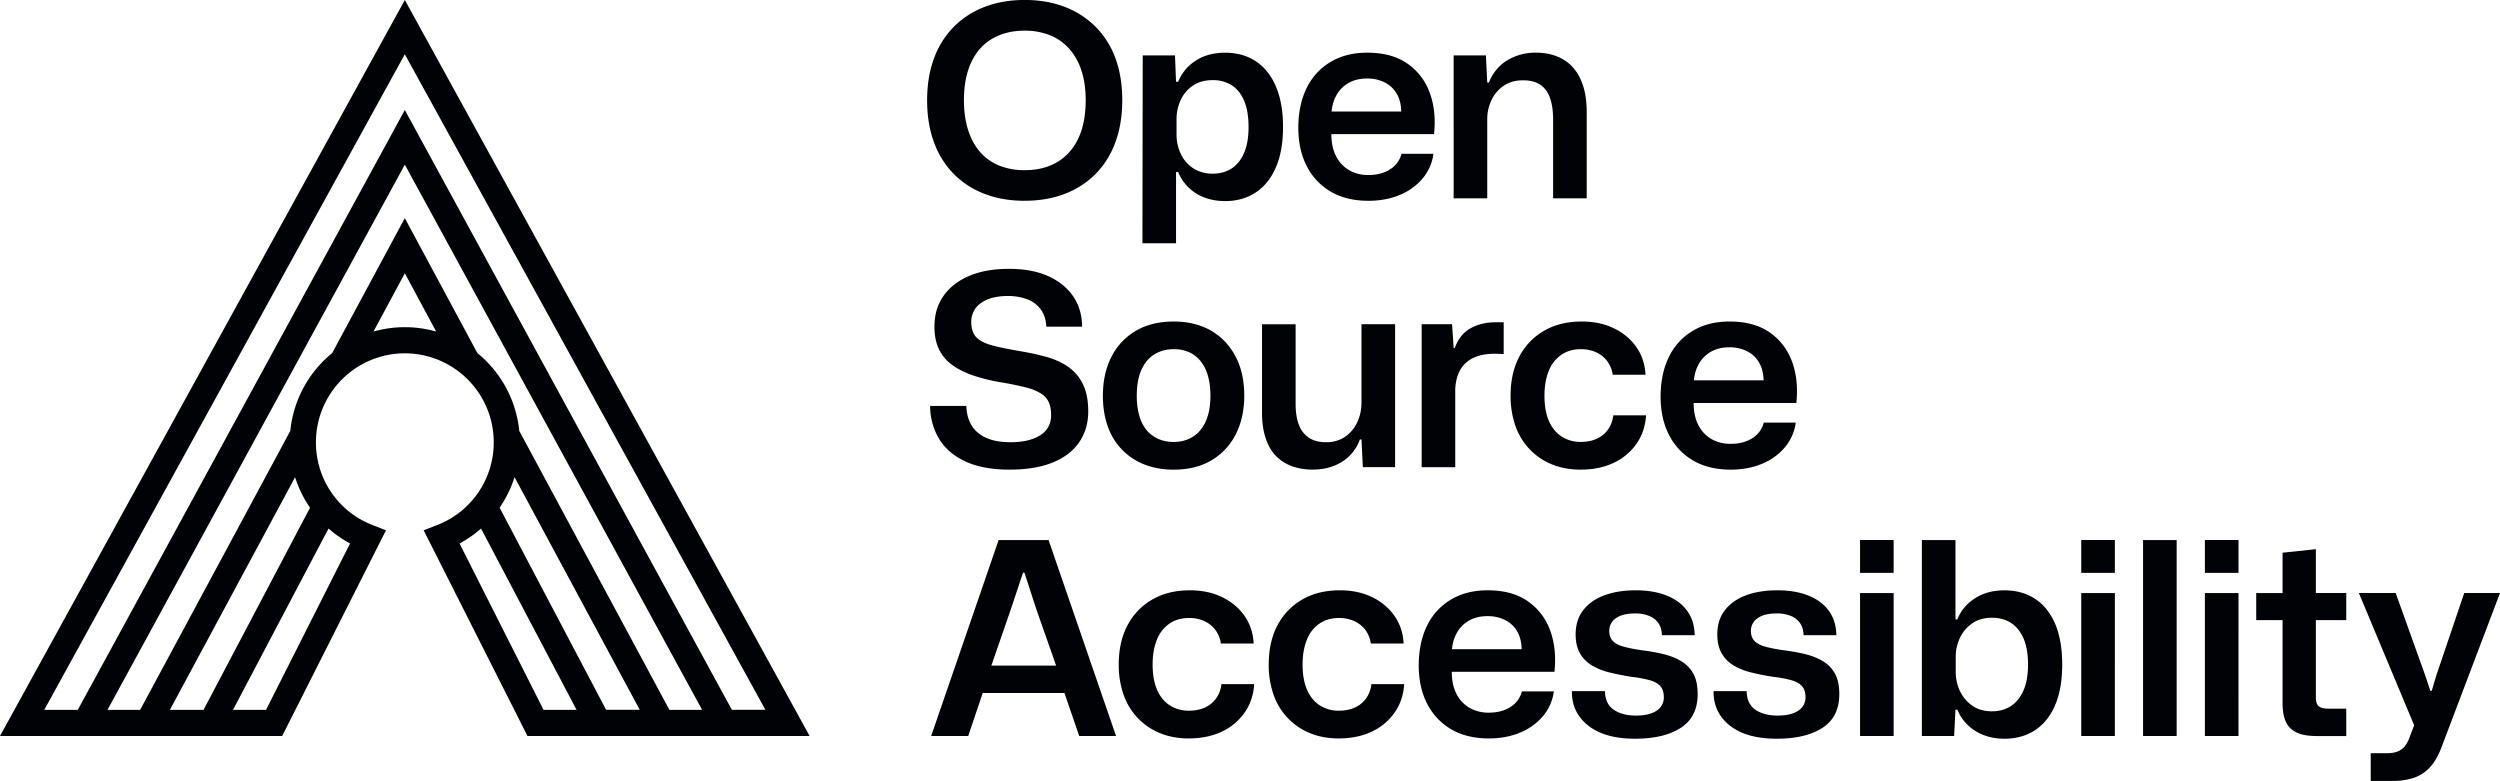<svg xmlns="http://www.w3.org/2000/svg" fill="none" viewBox="0 0 1447 452"><g clip-path="url(#a)"><path fill="#000205" d="M593.08 116.22c-8.5 0-16.21-1.33-23.1-3.97a50.25 50.25 0 0 1-17.8-11.42 50.28 50.28 0 0 1-11.51-18.29c-2.7-7.2-4.05-15.38-4.05-24.5 0-9.14 1.35-17.27 4.05-24.44a50.55 50.55 0 0 1 11.5-18.2A50.57 50.57 0 0 1 570 3.95c6.9-2.64 14.6-3.97 23.1-3.97 8.49 0 16.19 1.33 23.09 3.97a50.77 50.77 0 0 1 17.9 11.51 49.97 49.97 0 0 1 11.5 18.2c2.64 7.1 3.97 15.22 3.97 24.35s-1.35 17.3-4.05 24.51a50.54 50.54 0 0 1-11.51 18.29 50.24 50.24 0 0 1-17.81 11.42c-6.9 2.64-14.6 3.97-23.1 3.97v.02Zm0-17.73c7.27 0 13.54-1.55 18.82-4.67 5.28-3.1 9.35-7.67 12.22-13.7 2.85-6.02 4.28-13.37 4.28-22.09 0-6.53-.84-12.29-2.5-17.26a35.24 35.24 0 0 0-7.08-12.6 29.8 29.8 0 0 0-11.12-7.78 38.73 38.73 0 0 0-14.62-2.64c-7.16 0-13.37 1.54-18.67 4.59-5.28 3.05-9.36 7.6-12.2 13.62-2.85 6.02-4.28 13.37-4.28 22.1 0 6.52.84 12.34 2.5 17.42 1.66 5.08 4.01 9.33 7.08 12.75a28.93 28.93 0 0 0 11.06 7.7 38.87 38.87 0 0 0 14.53 2.56h-.02Zm68.16 42.33.16-108.75h18.68l.6 15.25h1.26a25.66 25.66 0 0 1 10.03-12.14c4.7-3.11 10.44-4.67 17.2-4.67 4.97 0 9.52.9 13.61 2.72a28.57 28.57 0 0 1 10.59 8.17c2.95 3.63 5.24 8.11 6.84 13.46 1.6 5.34 2.41 11.55 2.41 18.59 0 9.34-1.39 17.2-4.2 23.57-2.8 6.39-6.71 11.2-11.75 14.48-5.03 3.27-10.87 4.89-17.5 4.89-4.46 0-8.5-.7-12.14-2.11a26.22 26.22 0 0 1-15.1-14.7h-1.24v41.24h-19.45Zm40.74-40.3c4.16 0 7.78-1 10.9-3.03 3.1-2.03 5.52-5.04 7.22-9.03 1.72-4 2.56-8.99 2.56-15.01s-.86-11.18-2.56-15.17c-1.72-4-4.11-6.99-7.23-8.95a19.94 19.94 0 0 0-10.89-2.95c-4.67 0-8.56 1.08-11.67 3.28a20.34 20.34 0 0 0-7 8.4 26.35 26.35 0 0 0-2.33 11.03v8.72c0 2.9.43 5.71 1.33 8.4.88 2.7 2.17 5.12 3.89 7.22a19.2 19.2 0 0 0 6.53 5.14 20.88 20.88 0 0 0 9.25 1.95Zm90.09 15.7c-8.5 0-15.77-1.76-21.79-5.28a35.8 35.8 0 0 1-13.92-14.78c-3.27-6.33-4.9-13.74-4.9-22.26 0-8.52 1.6-16.46 4.84-22.95a35.41 35.41 0 0 1 13.84-15.1c6.02-3.58 13.06-5.36 21.15-5.36 9.44 0 17.16 2.07 23.18 6.22a34.78 34.78 0 0 1 13 16.82c2.64 7.06 3.5 15.09 2.55 24.12H770.6c0 4.97.9 9.23 2.72 12.75a19.35 19.35 0 0 0 7.54 8.1 21.91 21.91 0 0 0 11.2 2.8c4.97 0 9.17-1.1 12.59-3.34a14.65 14.65 0 0 0 6.53-8.95h18.5a27.6 27.6 0 0 1-6.22 14.23 34.26 34.26 0 0 1-13.22 9.57c-5.39 2.27-11.47 3.41-18.2 3.41h.04Zm-21.48-49.16-1.72-2.5h44.02l-1.87 2.5c.21-4.97-.55-9.05-2.25-12.2a16.62 16.62 0 0 0-7.16-7.09 22.52 22.52 0 0 0-10.34-2.33c-4.16 0-7.76.88-10.81 2.64a18.54 18.54 0 0 0-7.17 7.47c-1.72 3.22-2.62 7.07-2.72 11.51h.02Zm70.78 47.77V32.05h18.67l.78 15.7h.94c2.4-5.81 6.02-10.13 10.9-13a31.8 31.8 0 0 1 16.33-4.28c4.15 0 8 .65 11.59 1.94a24.17 24.17 0 0 1 9.33 6.07c2.64 2.74 4.71 6.32 6.23 10.73 1.5 4.4 2.25 9.72 2.25 15.95v49.63h-19.45V69.35c0-5.18-.62-9.46-1.86-12.83-1.25-3.38-3.14-5.88-5.68-7.54-2.53-1.66-5.83-2.5-9.88-2.5-4.37 0-8.07 1.05-11.12 3.11a20.71 20.71 0 0 0-7.08 8.26 25.7 25.7 0 0 0-2.5 11.36v45.58h-19.45v.04Zm-257.15 157c-10.06 0-18.49-1.56-25.29-4.67-6.8-3.11-11.9-7.48-15.31-13.07-3.42-5.6-5.18-11.97-5.28-19.14h21c.1 4.26 1.07 7.94 2.89 11.06 1.82 3.1 4.59 5.55 8.33 7.3 3.73 1.77 8.56 2.65 14.48 2.65 7.04 0 12.69-1.33 16.95-3.97 4.26-2.65 6.39-6.56 6.39-11.76 0-3-.48-5.53-1.4-7.53-.94-2.03-2.5-3.71-4.66-5.06a31.2 31.2 0 0 0-8.64-3.42 169.5 169.5 0 0 0-13.45-2.8 103.5 103.5 0 0 1-17.04-4.12c-4.93-1.72-9.05-3.81-12.37-6.3a23.85 23.85 0 0 1-7.47-9.12c-1.66-3.59-2.5-7.86-2.5-12.84 0-6.84 1.74-12.76 5.23-17.73 3.47-4.98 8.43-8.85 14.86-11.6 6.43-2.74 14.1-4.1 23.03-4.1 8.93 0 16.36 1.38 22.65 4.19 6.26 2.8 11.11 6.72 14.55 11.75 3.42 5.04 5.14 10.88 5.14 17.51h-20.7c-.2-4.05-1.29-7.4-3.27-10.03a17.18 17.18 0 0 0-7.87-5.84 31.48 31.48 0 0 0-11.28-1.86c-4.26 0-8.1.61-11.28 1.86-3.17 1.25-5.57 3-7.23 5.22a13.04 13.04 0 0 0-2.5 8c0 3.84.97 6.79 2.9 8.8 1.92 2.02 5.03 3.6 9.33 4.74 4.3 1.15 9.89 2.28 16.73 3.42 4.87.84 9.62 1.87 14.23 3.12 4.6 1.25 8.76 3.09 12.45 5.52a25.94 25.94 0 0 1 8.78 9.96c2.17 4.2 3.27 9.62 3.27 16.25 0 6.64-1.72 12.5-5.13 17.6-3.42 5.07-8.5 9.02-15.26 11.8-6.73 2.81-15.15 4.2-25.2 4.2h-.06Zm95.2 0a46.4 46.4 0 0 1-16.8-2.89 36.25 36.25 0 0 1-21.38-22.01c-1.93-5.29-2.89-11.27-2.89-17.9 0-8.5 1.64-15.97 4.9-22.4a36.31 36.31 0 0 1 14.08-15.1c6.12-3.62 13.47-5.44 22.09-5.44 6.12 0 11.67.98 16.65 2.95a35.88 35.88 0 0 1 12.83 8.56 39.31 39.31 0 0 1 8.34 13.45c1.96 5.24 2.94 11.22 2.94 17.98 0 8.4-1.63 15.83-4.89 22.26a36.52 36.52 0 0 1-14 15.09c-6.06 3.62-13.35 5.45-21.87 5.45Zm-.14-16.04c4.25 0 7.98-1 11.2-3.03 3.21-2.02 5.7-5.03 7.47-9.03 1.76-3.99 2.64-8.88 2.64-14.7 0-4.36-.5-8.21-1.47-11.59a23.6 23.6 0 0 0-4.28-8.48c-1.87-2.27-4.1-3.99-6.7-5.14a21.38 21.38 0 0 0-8.72-1.72c-4.26 0-8 1-11.28 3.03-3.28 2.03-5.77 5.04-7.53 9.03-1.77 4-2.65 8.95-2.65 14.87 0 4.36.5 8.23 1.48 11.6a22.88 22.88 0 0 0 4.28 8.39 17.94 17.94 0 0 0 6.77 5.05 21.83 21.83 0 0 0 8.79 1.72Zm80.89 16.04c-6.33 0-11.73-1.25-16.18-3.73a23.8 23.8 0 0 1-10.11-11.12c-2.27-4.93-3.42-10.91-3.42-17.98v-51.33h19.45v46.21c0 4.67.62 8.65 1.86 11.9a15.4 15.4 0 0 0 5.76 7.54c2.6 1.76 5.96 2.64 10.11 2.64a18.8 18.8 0 0 0 10.81-3.12 20.54 20.54 0 0 0 7.08-8.33c1.66-3.48 2.5-7.4 2.5-11.75v-45.13h19.45v82.76h-18.67l-.78-16.03h-.94a24.93 24.93 0 0 1-10.34 12.92c-4.83 3.01-10.34 4.5-16.56 4.5l-.02.05Zm62.69-1.42v-82.76h17.59l.94 13.84h.61c1.87-5.28 4.9-9.1 9.11-11.45 4.2-2.33 9-3.5 14.4-3.5h4.83v18.37c-.62 0-1.37-.02-2.25-.08-.88-.04-1.85-.08-2.9-.08-4.97 0-9.12.8-12.44 2.41a17 17 0 0 0-7.55 6.92c-1.72 3.01-2.67 6.7-2.9 11.06v45.27h-19.44Zm92.09 1.42c-6.12 0-11.67-1-16.65-3.03a37.15 37.15 0 0 1-12.91-8.73 37.47 37.47 0 0 1-8.25-13.53 52 52 0 0 1-2.81-17.5c0-8.71 1.68-16.27 5.06-22.66a36.69 36.69 0 0 1 14.3-14.92c6.17-3.59 13.46-5.37 21.87-5.37 6.94 0 13.13 1.3 18.51 3.9 5.39 2.6 9.73 6.2 12.98 10.8 3.28 4.61 5.06 10 5.37 16.1h-18.98a17.29 17.29 0 0 0-3.34-8.09 16.8 16.8 0 0 0-6.45-4.98 20.95 20.95 0 0 0-8.56-1.72c-4.46 0-8.29 1.11-11.5 3.34a20.07 20.07 0 0 0-7.23 9.42c-1.62 4.05-2.42 8.76-2.42 14.15 0 5.92.88 10.83 2.64 14.78 1.77 3.96 4.22 6.93 7.4 8.95a19.86 19.86 0 0 0 10.97 3.03c3.62 0 6.8-.65 9.48-1.94a16 16 0 0 0 6.45-5.45c1.6-2.33 2.56-5 2.88-8h18.98c-.4 6.32-2.27 11.85-5.6 16.56a32.97 32.97 0 0 1-13.23 10.98c-5.5 2.6-11.81 3.89-18.98 3.89l.02.02Zm86.81 0c-8.5 0-15.77-1.76-21.79-5.29a35.8 35.8 0 0 1-13.92-14.78c-3.27-6.33-4.9-13.74-4.9-22.26 0-8.52 1.6-16.46 4.84-22.95a35.42 35.42 0 0 1 13.84-15.1c6.02-3.58 13.06-5.36 21.15-5.36 9.44 0 17.16 2.07 23.18 6.23a34.76 34.76 0 0 1 13 16.8c2.64 7.07 3.5 15.1 2.56 24.13h-59.44c0 4.97.9 9.23 2.72 12.76a19.34 19.34 0 0 0 7.54 8.08 21.92 21.92 0 0 0 11.2 2.8c4.97 0 9.17-1.1 12.59-3.33a14.64 14.64 0 0 0 6.53-8.95h18.51a27.62 27.62 0 0 1-6.23 14.24 34.2 34.2 0 0 1-13.22 9.56c-5.39 2.27-11.47 3.42-18.2 3.42h.04Zm-21.46-49.19-1.72-2.5h44.02l-1.86 2.5c.2-4.97-.56-9.05-2.25-12.2a16.63 16.63 0 0 0-7.17-7.09 22.52 22.52 0 0 0-10.34-2.33c-4.16 0-7.76.88-10.81 2.64a18.54 18.54 0 0 0-7.17 7.47c-1.72 3.22-2.62 7.07-2.72 11.51h.02ZM538.95 426.02l39.04-113.42h28.93L645.97 426h-21.32l-8.55-24.9h-47.3l-8.4 24.9h-21.47.02Zm34.85-40.77h37.48l-11.2-31.9-7.16-21.94h-.78l-7.3 21.93-11.04 31.9Zm114.34 42.16c-6.12 0-11.67-1-16.64-3.03a37.16 37.16 0 0 1-12.92-8.73 37.47 37.47 0 0 1-8.25-13.53 52 52 0 0 1-2.8-17.5c0-8.71 1.67-16.27 5.05-22.66a36.7 36.7 0 0 1 14.31-14.92c6.16-3.59 13.45-5.37 21.87-5.37 6.94 0 13.12 1.3 18.5 3.9 5.39 2.6 9.73 6.2 12.99 10.8 3.27 4.61 5.05 10 5.36 16.1h-18.98a17.3 17.3 0 0 0-3.34-8.09 16.8 16.8 0 0 0-6.45-4.98 20.95 20.95 0 0 0-8.56-1.71c-4.46 0-8.29 1.1-11.5 3.33a20.07 20.07 0 0 0-7.23 9.42c-1.62 4.06-2.41 8.77-2.41 14.15 0 5.92.88 10.83 2.64 14.79 1.76 3.95 4.22 6.92 7.39 8.94a19.86 19.86 0 0 0 10.97 3.03c3.63 0 6.8-.65 9.48-1.94a16 16 0 0 0 6.45-5.45c1.6-2.33 2.56-5 2.89-8h18.98c-.41 6.32-2.28 11.85-5.61 16.56a32.99 32.99 0 0 1-13.23 10.98c-5.5 2.6-11.81 3.89-18.98 3.89l.02.02Zm86.81 0c-6.12 0-11.67-1-16.65-3.03a37.17 37.17 0 0 1-12.91-8.73 37.48 37.48 0 0 1-8.25-13.53 51.97 51.97 0 0 1-2.8-17.5c0-8.71 1.67-16.27 5.05-22.66a36.69 36.69 0 0 1 14.3-14.92c6.17-3.59 13.46-5.37 21.88-5.37 6.93 0 13.12 1.3 18.5 3.9 5.39 2.6 9.73 6.2 12.98 10.8 3.28 4.61 5.06 10 5.37 16.1h-18.98a17.3 17.3 0 0 0-3.34-8.09 16.81 16.81 0 0 0-6.45-4.98 20.95 20.95 0 0 0-8.56-1.71c-4.46 0-8.29 1.1-11.5 3.33a20.07 20.07 0 0 0-7.23 9.42c-1.62 4.06-2.42 8.77-2.42 14.15 0 5.92.88 10.83 2.65 14.79 1.76 3.95 4.21 6.92 7.39 8.94a19.85 19.85 0 0 0 10.97 3.03c3.62 0 6.8-.65 9.48-1.94a16 16 0 0 0 6.45-5.45c1.6-2.33 2.56-5 2.89-8h18.98c-.41 6.32-2.28 11.85-5.62 16.56a32.98 32.98 0 0 1-13.22 10.98c-5.5 2.6-11.81 3.89-18.98 3.89l.02.02Zm86.8 0c-8.49 0-15.76-1.76-21.77-5.29a35.8 35.8 0 0 1-13.93-14.78c-3.27-6.33-4.89-13.74-4.89-22.26 0-8.52 1.6-16.46 4.83-22.95a35.41 35.41 0 0 1 13.84-15.1c6.02-3.58 13.06-5.36 21.15-5.36 9.44 0 17.16 2.07 23.18 6.23a34.77 34.77 0 0 1 13 16.8c2.64 7.07 3.5 15.1 2.56 24.13h-59.44c0 4.98.9 9.24 2.73 12.76a19.35 19.35 0 0 0 7.53 8.09 21.91 21.91 0 0 0 11.2 2.8c4.97 0 9.17-1.1 12.59-3.34a14.65 14.65 0 0 0 6.53-8.95h18.5a27.6 27.6 0 0 1-6.22 14.24 34.25 34.25 0 0 1-13.22 9.56c-5.38 2.27-11.47 3.42-18.2 3.42h.04Zm-21.47-49.17-1.72-2.5h44.02l-1.86 2.5c.2-4.97-.56-9.05-2.25-12.2a16.61 16.61 0 0 0-7.17-7.09 22.52 22.52 0 0 0-10.34-2.33c-4.16 0-7.76.88-10.81 2.64a18.53 18.53 0 0 0-7.16 7.48c-1.73 3.21-2.63 7.06-2.73 11.5h.02Zm106.1 49.33c-11.71 0-20.76-2.54-27.15-7.62-6.39-5.07-9.52-11.7-9.42-19.92h19.14c.1 4.98 1.83 8.58 5.14 10.81 3.32 2.23 7.58 3.34 12.76 3.34s9.31-.96 12.06-2.89a8.96 8.96 0 0 0 4.11-7.7c0-2.8-.67-4.95-2.02-6.45-1.36-1.5-3.38-2.64-6.07-3.42a67.86 67.86 0 0 0-10.42-1.94c-4.66-.72-8.96-1.58-12.91-2.56a36.92 36.92 0 0 1-10.28-4.12 19.16 19.16 0 0 1-6.84-7c-1.66-2.9-2.5-6.53-2.5-10.9 0-5.6 1.48-10.3 4.44-14.08 2.95-3.79 7.03-6.64 12.2-8.56 5.19-1.93 11.27-2.89 18.2-2.89 6.95 0 12.97 1.05 18.04 3.12 5.08 2.06 9 5.03 11.76 8.86 2.74 3.83 4.17 8.5 4.28 14h-18.98c-.1-2.9-.8-5.25-2.11-7.08a11.84 11.84 0 0 0-5.37-4.11 21.08 21.08 0 0 0-8.08-1.4c-4.88 0-8.58.95-11.12 2.8a8.66 8.66 0 0 0-3.8 7.32c0 2.4.67 4.3 2.02 5.75 1.35 1.46 3.42 2.56 6.22 3.34 2.8.78 6.39 1.48 10.73 2.11 4.26.51 8.33 1.25 12.2 2.17 3.9.94 7.33 2.27 10.34 4.06 3.01 1.76 5.37 4.17 7.09 7.22 1.72 3.07 2.56 7.03 2.56 11.9 0 8.83-3.24 15.32-9.73 19.53-6.49 4.2-15.32 6.31-26.53 6.31h.04Zm81.99 0c-11.71 0-20.76-2.54-27.14-7.62-6.4-5.07-9.52-11.7-9.42-19.92h19.14c.1 4.98 1.82 8.58 5.14 10.81 3.32 2.23 7.58 3.34 12.75 3.34 5.18 0 9.32-.96 12.06-2.89a8.95 8.95 0 0 0 4.12-7.7c0-2.8-.68-4.95-2.03-6.45-1.35-1.5-3.38-2.64-6.06-3.42a67.73 67.73 0 0 0-10.42-1.94c-4.67-.72-8.97-1.58-12.92-2.56a37 37 0 0 1-10.28-4.12 19.2 19.2 0 0 1-6.83-7c-1.66-2.9-2.5-6.53-2.5-10.9 0-5.6 1.47-10.3 4.44-14.08 2.95-3.79 7.02-6.64 12.2-8.56 5.18-1.93 11.26-2.89 18.2-2.89 6.95 0 12.96 1.05 18.04 3.12 5.08 2.06 8.99 5.03 11.75 8.86 2.75 3.83 4.18 8.5 4.28 14h-18.98c-.1-2.9-.79-5.25-2.11-7.08a11.84 11.84 0 0 0-5.36-4.11 21.07 21.07 0 0 0-8.09-1.4c-4.87 0-8.57.95-11.11 2.8a8.66 8.66 0 0 0-3.81 7.32c0 2.4.67 4.3 2.03 5.75 1.35 1.46 3.41 2.56 6.22 3.34 2.8.78 6.39 1.48 10.73 2.11 4.26.51 8.33 1.25 12.2 2.17 3.89.94 7.33 2.27 10.34 4.06a19.05 19.05 0 0 1 7.08 7.22c1.72 3.07 2.56 7.03 2.56 11.9 0 8.83-3.23 15.32-9.72 19.53-6.49 4.2-15.32 6.31-26.54 6.31h.04Zm48.22-96.01v-18.99h19.45v18.99h-19.45Zm0 94.45v-82.76h19.45V426h-19.45Zm83.55 1.56c-4.36 0-8.35-.7-11.97-2.1a27.1 27.1 0 0 1-9.34-5.93 25.69 25.69 0 0 1-5.92-8.78h-1.08l-.78 15.25h-18.67V312.6h19.45v45.9h1.08a25.52 25.52 0 0 1 10.12-12.14c4.77-3.11 10.48-4.67 17.11-4.67 5.08 0 9.67.9 13.76 2.73a28.57 28.57 0 0 1 10.59 8.17 37.83 37.83 0 0 1 6.77 13.45c1.56 5.34 2.34 11.55 2.34 18.6 0 9.33-1.37 17.2-4.12 23.56-2.74 6.39-6.63 11.2-11.67 14.48-5.03 3.27-10.91 4.9-17.65 4.9h-.02Zm-7.16-15.87c4.15 0 7.78-1 10.89-3.03 3.11-2.03 5.55-5.04 7.31-9.03 1.76-4 2.64-8.99 2.64-15 0-4.57-.49-8.55-1.47-11.9a23.77 23.77 0 0 0-4.28-8.48 17.39 17.39 0 0 0-6.62-5.06 21.34 21.34 0 0 0-8.47-1.64c-4.57 0-8.4 1.09-11.51 3.28a20.96 20.96 0 0 0-7.08 8.4 25.46 25.46 0 0 0-2.42 11.03V389c0 3.83.8 7.48 2.42 10.9a21.62 21.62 0 0 0 7.08 8.48c3.11 2.23 6.94 3.33 11.51 3.33Zm51.65-80.14v-18.99h19.45v18.99h-19.45Zm0 94.45v-82.76h19.45V426h-19.45Zm35.77 0V312.6h19.45V426h-19.45Zm35.79-94.45v-18.99h19.45v18.99h-19.45Zm0 94.45v-82.76h19.45V426h-19.45Zm64.55 0c-5.08 0-9.05-.75-11.89-2.25a12.54 12.54 0 0 1-6-6.45c-1.15-2.78-1.7-6.16-1.7-10.11v-48.25h-15.25v-15.7h15.25V319.9l19.28-2.03v25.37h17.59v15.7h-17.59v44.66c0 2.6.58 4.34 1.72 5.23 1.15.88 2.91 1.33 5.29 1.33h10.58v15.87h-17.26l-.02-.03Zm31.43 25.99v-16.03h9.17c2.5 0 4.57-.31 6.22-.95a10.08 10.08 0 0 0 4.2-2.94 16.11 16.11 0 0 0 2.81-5.14l4.5-11.68V424l-33.76-80.76h21.31l16.96 47.3 3.11 9.34h.78l2.8-9.34 16.03-47.3h20.7l-33.45 88.21c-1.87 5.29-4.18 9.44-6.92 12.45a22.52 22.52 0 0 1-9.48 6.3 38.78 38.78 0 0 1-12.21 1.79h-12.75l-.02.02ZM234.32 0 0 426h163.32l7.64-15.14 52.45-103.92-7.76-3.03a51.14 51.14 0 0 1-32.78-47.95 51.5 51.5 0 0 1 51.45-51.46 51.5 51.5 0 0 1 51.45 51.46 51.16 51.16 0 0 1-32.8 47.95l-7.76 3.03 52.46 103.92L305.3 426h163.32L234.32 0ZM98.34 410.86 170.8 276.2a65.9 65.9 0 0 0 8.64 17.67L117.8 410.88H98.33v-.02Zm91.84-104.94c3.75 3.3 7.9 6.2 12.43 8.64l-48.63 96.3h-19.12l55.3-104.94h.02Zm44.14-116.55c-6.3 0-12.38.9-18.16 2.54l18.16-33.73 18.14 33.73a66.35 66.35 0 0 0-18.14-2.54Zm80.3 221.5-48.63-96.3a66.56 66.56 0 0 0 12.43-8.65l55.3 104.94H314.6h.02Zm36.22 0-61.67-117.03a65.93 65.93 0 0 0 8.64-17.67l72.48 134.67h-19.45v.02Zm36.63 0-86.92-161.49a66.52 66.52 0 0 0-24.22-45l-42.03-78.12-42.05 78.12a66.48 66.48 0 0 0-24.22 45L81.12 410.86h-18.9L234.32 95.3l172.06 315.56H387.46ZM234.31 63.67 45.02 410.86h-19.4L234.31 31.4l208.71 379.45h-19.4L234.32 63.68Z"/></g><defs><clipPath id="a"><path fill="#fff" d="M0 0h1447v452H0z"/></clipPath></defs></svg>